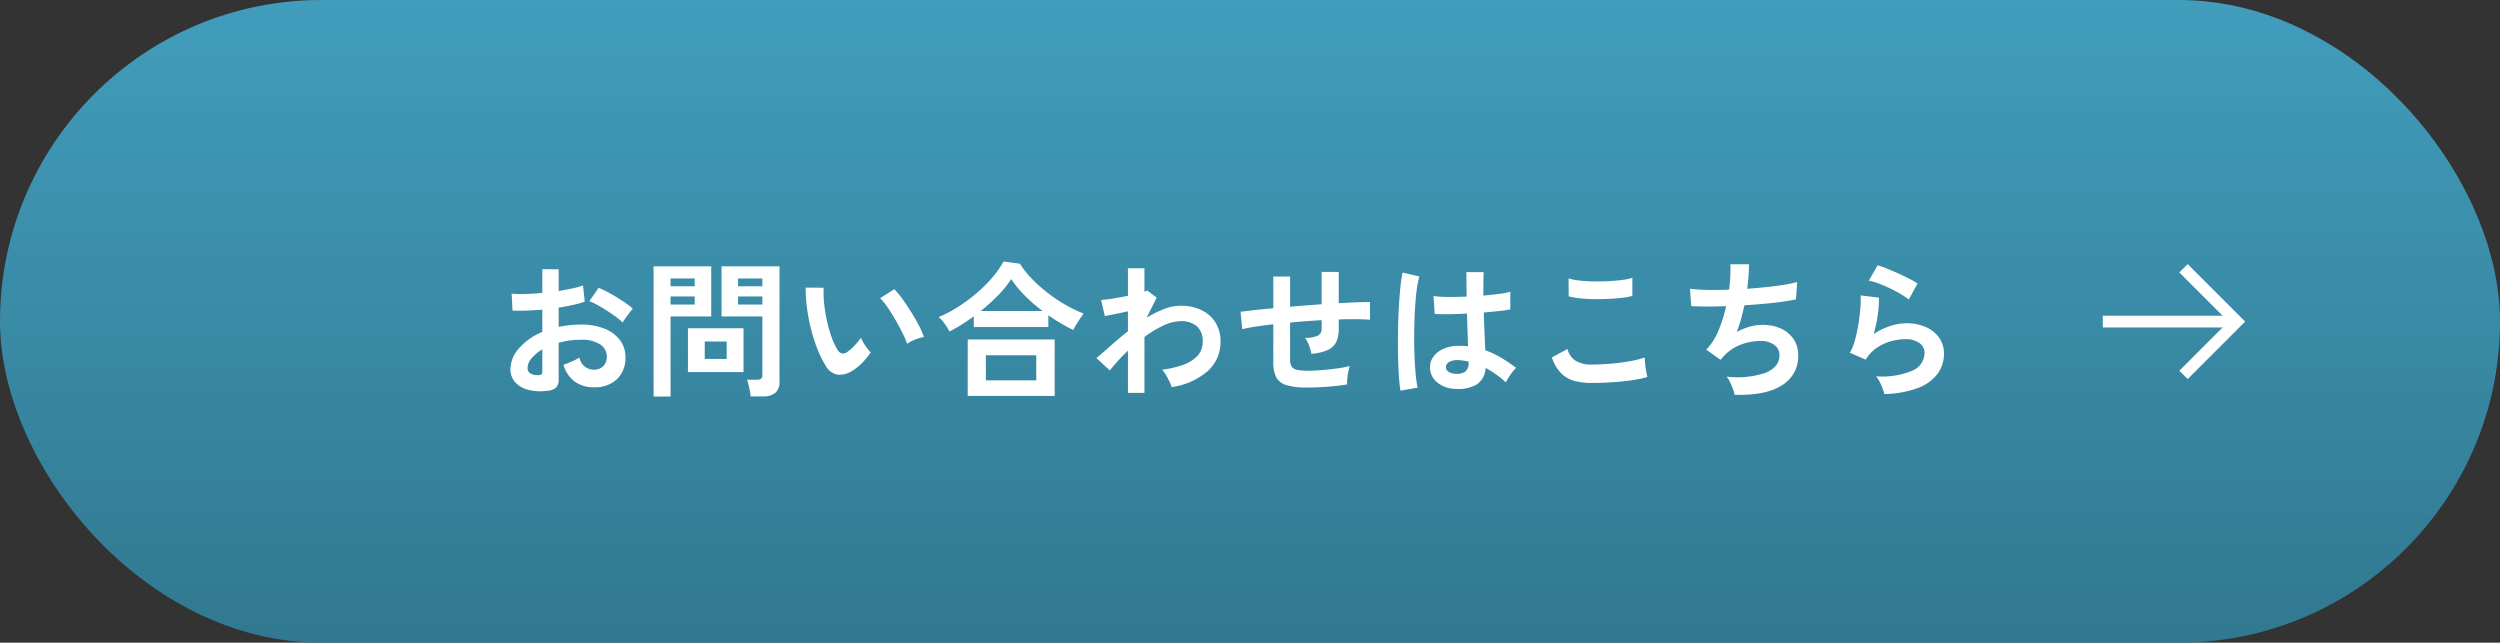 <svg xmlns="http://www.w3.org/2000/svg" xmlns:xlink="http://www.w3.org/1999/xlink" width="424" height="109" viewBox="0 0 424 109">
  <rect x="0" y="0" width="424" height="109" fill="#333333" stroke="none"/>
  <defs>
    <linearGradient id="linear-gradient" x1="0.5" x2="0.5" y2="1" gradientUnits="objectBoundingBox">
      <stop offset="0" stop-color="#419dbc"/>
      <stop offset="1" stop-color="#317890"/>
    </linearGradient>
  </defs>
  <g id="グループ_70499" data-name="グループ 70499" transform="translate(14583 24205)">
    <g id="グループ_70487" data-name="グループ 70487" transform="translate(-15008 -25065)">
      <rect id="長方形_28740" data-name="長方形 28740" width="424" height="109" rx="54.5" transform="translate(425 860)" fill="url(#linear-gradient)"/>
      <path id="パス_146201" data-name="パス 146201" d="M-116.125.775A8.544,8.544,0,0,1-119.4.613a4.449,4.449,0,0,1-2.225-1.288,3.262,3.262,0,0,1-.8-2.25,5.407,5.407,0,0,1,1.438-3.488A10.345,10.345,0,0,1-117.025-9.2v-3.775q-1.375.1-2.662.15t-2.387,0l-.15-2.875a18.038,18.038,0,0,0,2.325.063q1.375-.037,2.875-.187V-19.85l2.775.025v3.675q1.25-.2,2.338-.437a12.007,12.007,0,0,0,1.787-.513l.3,2.75a15.013,15.013,0,0,1-2.025.575q-1.15.25-2.4.45v3.275a15.441,15.441,0,0,1,1.825-.3,18.869,18.869,0,0,1,1.975-.1,10.18,10.18,0,0,1,4.087.738A5.963,5.963,0,0,1-103.8-7.738a4.713,4.713,0,0,1,.875,2.788,4.953,4.953,0,0,1-1.45,3.775A5.387,5.387,0,0,1-108.3.175a5.325,5.325,0,0,1-3.237-.963,5.321,5.321,0,0,1-1.888-2.862,13.039,13.039,0,0,0,1.4-.538,8.2,8.2,0,0,0,1.3-.687,2.448,2.448,0,0,0,2.4,2.075,2.14,2.14,0,0,0,1.675-.637,2.282,2.282,0,0,0,.575-1.588,2.446,2.446,0,0,0-1.1-2.037,5.535,5.535,0,0,0-3.3-.812,13.864,13.864,0,0,0-3.775.5V-1.15a1.894,1.894,0,0,1-.425,1.362A2.4,2.4,0,0,1-116.125.775ZM-103.4-10.8a12.063,12.063,0,0,0-1.625-1.312q-1.025-.713-2.1-1.35a12.888,12.888,0,0,0-1.925-.962l1.575-2.25a16.031,16.031,0,0,1,1.975.95q1.075.6,2.1,1.275a14.938,14.938,0,0,1,1.725,1.3q-.25.275-.612.75t-.675.925Q-103.275-11.025-103.4-10.8Zm-14.525,8.925a1.282,1.282,0,0,0,.688-.1.478.478,0,0,0,.213-.45V-6.25a7.087,7.087,0,0,0-1.825,1.525,2.609,2.609,0,0,0-.675,1.65,1,1,0,0,0,.425.875A2.137,2.137,0,0,0-117.925-1.875Zm36.225,3.6a7.923,7.923,0,0,0-.125-.937q-.1-.538-.225-1.05a4.691,4.691,0,0,0-.275-.838h1.675a1.189,1.189,0,0,0,.725-.175.716.716,0,0,0,.225-.6v-9.95h-6.925v-8.5H-76.8V-.8a2.436,2.436,0,0,1-.687,1.913,3.325,3.325,0,0,1-2.237.612Zm-16.45.025V-20.325h9.775v8.5h-6.9V1.75Zm5.825-4.15V-9.825H-82.9V-2.4Zm2.85-2.225h3.725v-2.95h-3.725Zm5.65-9.225H-79.7v-1.375h-4.125Zm-11.45,0h4.1v-1.375h-4.1Zm11.45-3.1H-79.7v-1.325h-4.125Zm-11.45,0h4.1v-1.325h-4.1ZM-64.6-2.525a3.825,3.825,0,0,1-2.35.563A2.825,2.825,0,0,1-68.9-3.375,16.514,16.514,0,0,1-70.325-6.2a27.415,27.415,0,0,1-1.113-3.45,31.28,31.28,0,0,1-.7-3.65,23.737,23.737,0,0,1-.213-3.425l3.05.025a16.377,16.377,0,0,0,.075,2.675A26.04,26.04,0,0,0-68.75-11.1a22.719,22.719,0,0,0,.775,2.738A11.2,11.2,0,0,0-67-6.25a1.276,1.276,0,0,0,.762.688,1.187,1.187,0,0,0,.888-.213,7.556,7.556,0,0,0,1.262-1.1,11.562,11.562,0,0,0,1.113-1.35,4.334,4.334,0,0,0,.412.85q.287.475.625.925a6.859,6.859,0,0,0,.612.725,12.081,12.081,0,0,1-1.537,1.85A8.539,8.539,0,0,1-64.6-2.525ZM-55.15-7.2A16.632,16.632,0,0,0-55.925-9q-.525-1.075-1.2-2.238t-1.35-2.15a9.819,9.819,0,0,0-1.25-1.538l2.4-1.525a14.207,14.207,0,0,1,1.387,1.675q.762,1.05,1.5,2.238t1.313,2.3A12.918,12.918,0,0,1-52.3-8.35a8.159,8.159,0,0,0-1.562.475A6.761,6.761,0,0,0-55.15-7.2Zm7.175-2.075a9.554,9.554,0,0,0-.825-1.337,6.371,6.371,0,0,0-1-1.113,21.566,21.566,0,0,0,3.263-1.713,27.9,27.9,0,0,0,3.125-2.3,23.667,23.667,0,0,0,2.675-2.65A16.238,16.238,0,0,0-38.8-21.15l2.775.375a15.786,15.786,0,0,0,2,2.525,24.385,24.385,0,0,0,2.65,2.375,27.058,27.058,0,0,0,3.025,2.038,22.311,22.311,0,0,0,3.125,1.512q-.225.3-.562.813t-.663,1.037a9.614,9.614,0,0,0-.525.95q-1.025-.5-2.1-1.137T-31.2-12.025v2H-43.85V-11.85q-1.025.75-2.075,1.413T-47.975-9.275Zm3.1,10.925V-7.925h14.75V1.65ZM-41.8-1h8.55V-5.25H-41.8Zm-.875-11.75h10.5a27.843,27.843,0,0,1-2.987-2.587A17.935,17.935,0,0,1-37.5-18.175a16.93,16.93,0,0,1-2.213,2.75A31.646,31.646,0,0,1-42.675-12.75ZM-17.7,1.125v-7.15a32.036,32.036,0,0,0-3.075,3.35l-2.275-2.1q1.05-.85,2.425-2.088T-17.7-9.325V-12.7q-1.125.25-2.2.463t-1.725.337l-.625-2.725a16.933,16.933,0,0,0,1.962-.238q1.288-.212,2.587-.462V-20h2.8v3.95a1.5,1.5,0,0,0,.475-.175l1.6,1.2-1.7,3.4a19.069,19.069,0,0,1,2.925-1.45,7.829,7.829,0,0,1,2.85-.575,7.944,7.944,0,0,1,3.5.737,5.687,5.687,0,0,1,2.388,2.1A6.021,6.021,0,0,1-2-7.525a6.557,6.557,0,0,1-2.1,4.9A11.792,11.792,0,0,1-10.3.15a5.219,5.219,0,0,0-.363-.95q-.262-.55-.587-1.1a5.249,5.249,0,0,0-.65-.9,16.372,16.372,0,0,0,3.525-.812,6.161,6.161,0,0,0,2.45-1.525,3.362,3.362,0,0,0,.9-2.387A3.341,3.341,0,0,0-6-10.163a4.014,4.014,0,0,0-2.75-.863,7.056,7.056,0,0,0-2.975.75A18.348,18.348,0,0,0-14.9-8.35V1.125Zm30.475-.9A12.61,12.61,0,0,1,9.238-.163,2.86,2.86,0,0,1,7.463-1.488,5.5,5.5,0,0,1,6.95-4.1v-6.4q-1.6.175-2.962.387t-2.313.437L1.4-12.625q.95-.125,2.4-.288t3.15-.312V-18.6H9.8v5.125q1.325-.125,2.687-.225t2.663-.2v-5.475h2.9v5.3q1.65-.1,3.013-.15t2.288-.05v3q-.975-.075-2.337-.087t-2.963.038v1.6A5.092,5.092,0,0,1,17.625-7.5a2.943,2.943,0,0,1-1.437,1.363A8.145,8.145,0,0,1,13.4-5.5,7.136,7.136,0,0,0,13-6.937,4.793,4.793,0,0,0,12.325-8.2a5.066,5.066,0,0,0,2.188-.375,1.21,1.21,0,0,0,.638-1.15V-11.2q-1.3.075-2.663.175T9.8-10.8v6.3a2.164,2.164,0,0,0,.262,1.163A1.409,1.409,0,0,0,11-2.775a9.258,9.258,0,0,0,1.9.15q.925,0,2.2-.1T17.675-3a18.826,18.826,0,0,0,2.25-.425A6.989,6.989,0,0,0,19.662-2.4q-.112.6-.162,1.175a6.13,6.13,0,0,0-.025.925q-1.525.25-3.337.388T12.775.225ZM37.8.45A4.911,4.911,0,0,1,34.675-.7a3.272,3.272,0,0,1-1.15-2.6,3.047,3.047,0,0,1,.625-1.763,4.137,4.137,0,0,1,1.7-1.3,6.446,6.446,0,0,1,2.625-.487,14.111,14.111,0,0,1,1.5.075q-.025-1.1-.075-2.5t-.1-3.05q-1.55.1-3,.113t-2.475-.038l-.2-3.05a16.714,16.714,0,0,0,2.438.162q1.513.012,3.188-.062-.025-1-.037-2.037T39.7-19.35h2.925q-.025.95-.037,1.95t-.013,2.025q1.5-.125,2.725-.288a11.419,11.419,0,0,0,1.85-.362v3a18.823,18.823,0,0,1-1.9.275q-1.2.125-2.6.25.05,1.825.125,3.488T42.9-6.1a15.335,15.335,0,0,1,2.7,1.275A27.418,27.418,0,0,1,48.15-3.1a4.458,4.458,0,0,0-.638.687,10.238,10.238,0,0,0-.663.95,8.114,8.114,0,0,0-.45.812A16.416,16.416,0,0,0,42.95-3.1,3.444,3.444,0,0,1,41.438-.287,6.282,6.282,0,0,1,37.8.45Zm-9.275.3a23.267,23.267,0,0,1-.275-2.513q-.1-1.537-.138-3.425t-.012-3.9q.025-2.013.125-3.938t.262-3.55a26.334,26.334,0,0,1,.388-2.7l2.85.675a14.042,14.042,0,0,0-.462,2.35q-.187,1.475-.288,3.288T30.85-9.225q-.025,1.925.038,3.737t.2,3.313A20.972,20.972,0,0,0,31.425.25Zm9.5-2.85a2.418,2.418,0,0,0,1.537-.413A1.821,1.821,0,0,0,40.075-4v-.175a10.122,10.122,0,0,0-1.775-.25,2.8,2.8,0,0,0-1.487.3,1.026,1.026,0,0,0-.588.85.921.921,0,0,0,.475.85A2.4,2.4,0,0,0,38.025-2.1ZM60.975-.55a11.242,11.242,0,0,1-2.987-.362,4.958,4.958,0,0,1-2.25-1.313A7.064,7.064,0,0,1,54.2-4.875l2.65-1.45A3.223,3.223,0,0,0,58.175-4.35a4.967,4.967,0,0,0,2.8.675q1.6,0,3.3-.15t3.2-.425a16.065,16.065,0,0,0,2.475-.625q0,.4.063,1.05t.175,1.275q.113.625.213.975a15.792,15.792,0,0,1-2.55.55q-1.55.225-3.338.35T60.975-.55ZM57.05-15.25l-.025-3.025a10.144,10.144,0,0,0,1.813.35q1.087.125,2.35.15t2.537-.037q1.275-.062,2.35-.2a10.133,10.133,0,0,0,1.775-.362v3.05a9.346,9.346,0,0,1-1.7.325q-1.075.125-2.35.188t-2.575.037q-1.3-.025-2.4-.15A10.714,10.714,0,0,1,57.05-15.25ZM85.175,1.45A6.26,6.26,0,0,0,84.887.438,11.6,11.6,0,0,0,84.4-.712a4.318,4.318,0,0,0-.575-.913A14.974,14.974,0,0,0,90.4-2.262q2.4-.963,2.4-3.013a2.042,2.042,0,0,0-.913-1.75,3.889,3.889,0,0,0-2.312-.65,9.566,9.566,0,0,0-3.3.613A7.763,7.763,0,0,0,83.25-5l-.213.262q-.112.138-.237.263L80.375-6.2a9.682,9.682,0,0,0,2.05-3.175,23.262,23.262,0,0,0,1.325-4.2q-3.475.125-5.925,0l-.2-2.95a26.015,26.015,0,0,0,2.85.188q1.75.037,3.775-.038a26.378,26.378,0,0,0,.225-4.3h3.15a32.8,32.8,0,0,1-.3,4.15q1.75-.125,3.375-.3t2.95-.388a16.867,16.867,0,0,0,2.15-.463l-.2,2.95a38.031,38.031,0,0,1-3.825.587q-2.35.263-4.925.413-.25,1.15-.562,2.3A21.086,21.086,0,0,1,85.55-9.2a11.969,11.969,0,0,1,2.162-.887,7.457,7.457,0,0,1,2.112-.313,7.365,7.365,0,0,1,3.163.6,5.16,5.16,0,0,1,2.188,1.788,4.8,4.8,0,0,1,.8,2.787A5.679,5.679,0,0,1,93.2-.15Q90.425,1.625,85.175,1.45Zm25.4-.125a6.6,6.6,0,0,0-.287-.95,9.926,9.926,0,0,0-.512-1.15,4.2,4.2,0,0,0-.6-.9,13.35,13.35,0,0,0,6.112-.95A3.253,3.253,0,0,0,117.4-5.6a2.01,2.01,0,0,0-.9-1.75,4.038,4.038,0,0,0-2.35-.625,9.4,9.4,0,0,0-2.4.338,7.976,7.976,0,0,0-2.412,1.1A6.422,6.422,0,0,0,107.425-4.5L104.75-5.675a9.567,9.567,0,0,0,.863-2.187A24.816,24.816,0,0,0,106.2-10.6q.225-1.425.325-2.7a12.872,12.872,0,0,0,.025-2.1l3.125.375a19.023,19.023,0,0,1-.2,2.888,22.419,22.419,0,0,1-.7,3.287,11.541,11.541,0,0,1,2.775-1.35,8.773,8.773,0,0,1,2.725-.475,8.029,8.029,0,0,1,3.387.662A5.368,5.368,0,0,1,119.9-8.187a4.583,4.583,0,0,1,.8,2.662,5.7,5.7,0,0,1-1.087,3.413A7.318,7.318,0,0,1,116.287.3,17.137,17.137,0,0,1,110.575,1.325Zm4.15-16.025a12.1,12.1,0,0,0-1.487-1q-.863-.5-1.812-.95t-1.863-.788a9.617,9.617,0,0,0-1.613-.462l1.5-2.6a14.025,14.025,0,0,1,1.55.538q.9.363,1.887.813t1.875.9a15.857,15.857,0,0,1,1.463.825Z" transform="translate(634 925.5)" fill="#fff"/>
      <g id="グループ_70425" data-name="グループ 70425" transform="translate(-323.293 -966.129)">
        <line id="線_10736" data-name="線 10736" x2="22.734" transform="translate(1104.924 1880.67)" fill="none" stroke="#fff" stroke-width="2"/>
        <path id="パス_146137" data-name="パス 146137" d="M-8166.465-17928.051l9.04,9.039-9.04,9.043" transform="translate(9285.083 19799.68)" fill="none" stroke="#fff" stroke-width="2"/>
      </g>
    </g>
  </g>
</svg>

